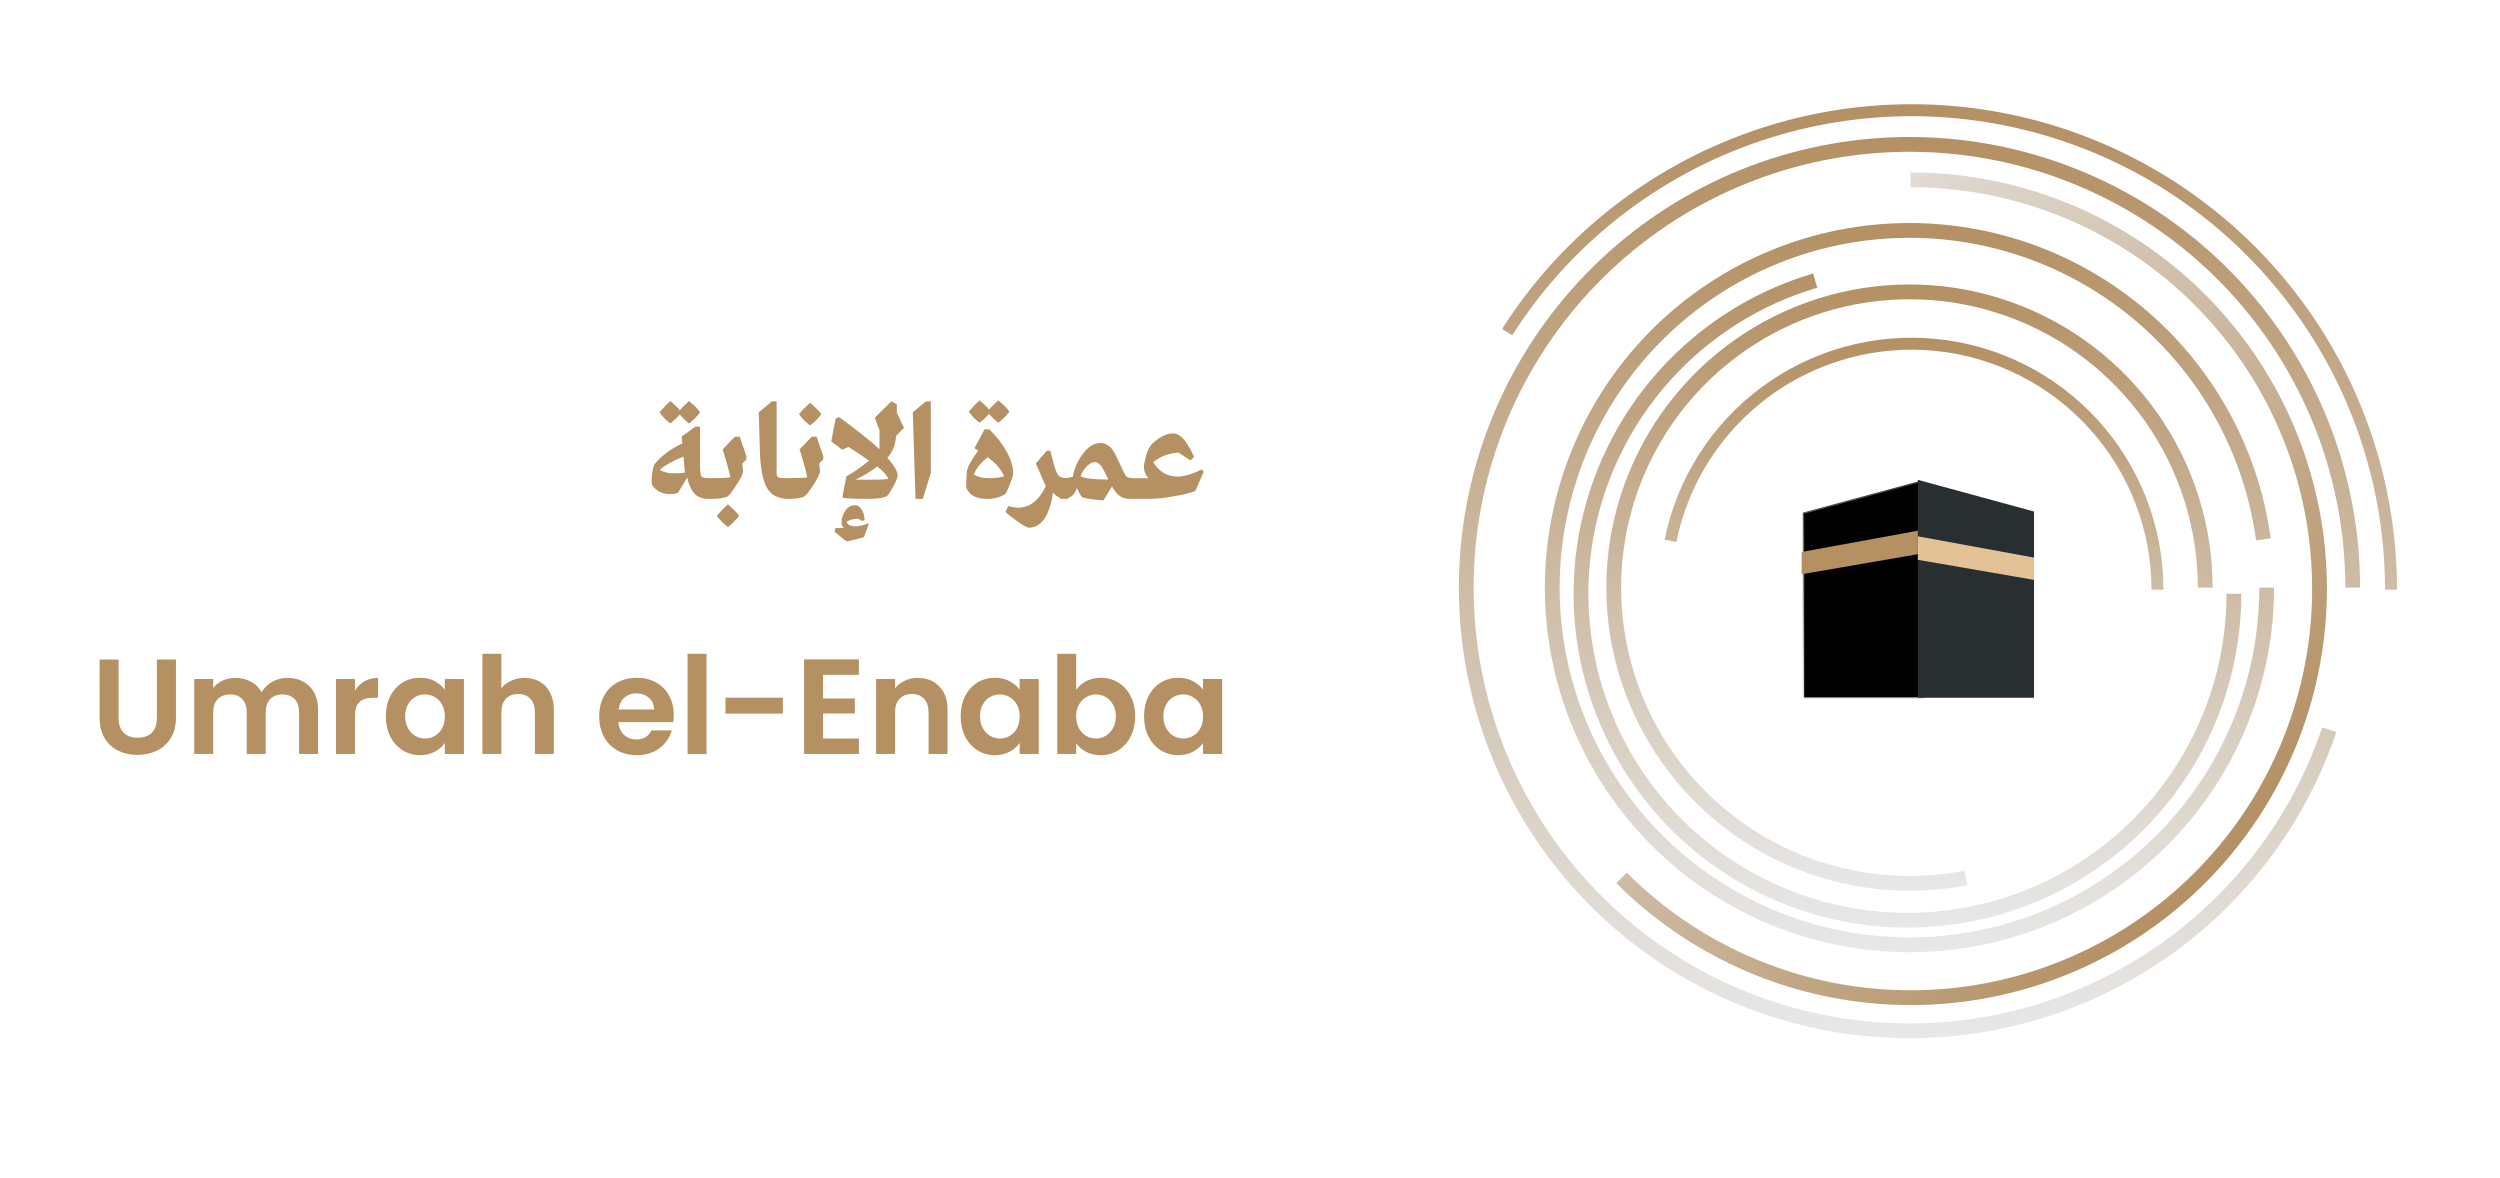 <svg width="1774" height="836" viewBox="0 0 1774 836" fill="none" xmlns="http://www.w3.org/2000/svg">
<circle cx="1362.42" cy="421.516" r="133.721" fill="white"/>
<path d="M1279.74 495.357V364.131L1362.28 341.845L1397.21 402.845L1365.22 495.357H1279.74Z" fill="black" stroke="url(#paint0_linear_1840_3401)"/>
<path fill-rule="evenodd" clip-rule="evenodd" d="M1443.35 362.983L1360.9 340.496V495.091H1443.35V362.983Z" fill="#292E31"/>
<path fill-rule="evenodd" clip-rule="evenodd" d="M1278.46 391.68L1360.91 376.57V393.254L1278.46 407.489V391.68Z" fill="#B49063"/>
<g filter="url(#filter0_d_1840_3401)">
<path fill-rule="evenodd" clip-rule="evenodd" d="M1443.35 391.68L1360.9 376.57V393.254L1443.35 407.489V391.68Z" fill="#E3C298"/>
</g>
<path d="M1185.37 383.773C1193.96 341.362 1218.01 303.656 1252.83 277.971C1287.66 252.287 1330.78 240.455 1373.84 244.773C1416.9 249.092 1456.81 269.251 1485.84 301.34C1514.88 333.429 1530.95 375.158 1530.95 418.431" stroke="url(#paint1_linear_1840_3401)" stroke-width="8.5"/>
<path d="M1608.43 416.978C1608.43 482.717 1582.89 545.885 1537.2 593.149C1491.51 640.414 1429.24 668.078 1363.54 670.303C1297.84 672.529 1233.85 649.141 1185.06 605.076C1136.28 561.011 1106.52 499.717 1102.07 434.128C1097.63 368.54 1118.83 303.789 1161.22 253.541C1203.61 203.294 1263.86 171.48 1329.26 164.814C1394.66 158.149 1460.09 177.153 1511.75 217.816C1563.4 258.479 1597.24 317.62 1606.11 382.757" stroke="url(#paint2_linear_1840_3401)" stroke-width="10.5"/>
<path d="M1395.01 622.987C1352.58 631.234 1308.64 626.178 1269.19 608.51C1229.74 590.843 1196.71 561.425 1174.61 524.277C1152.51 487.129 1142.42 444.063 1145.71 400.965C1149.01 357.866 1165.54 316.837 1193.03 283.484C1220.53 250.131 1257.65 226.081 1299.33 214.621C1341 203.161 1385.2 204.849 1425.89 219.456C1466.57 234.062 1501.75 260.874 1526.62 296.228C1551.49 331.581 1564.83 373.752 1564.83 416.976" stroke="url(#paint3_linear_1840_3401)" stroke-width="10.5"/>
<path d="M1355.79 127.617C1403.51 127.617 1450.49 139.385 1492.57 161.88C1534.66 184.375 1570.55 216.901 1597.06 256.578C1623.57 296.255 1639.89 341.858 1644.56 389.347C1649.24 436.837 1642.13 484.746 1623.87 528.833C1605.61 572.92 1576.76 611.823 1539.87 642.095C1502.98 672.368 1459.2 693.076 1412.4 702.386C1365.6 711.695 1317.22 709.319 1271.56 695.467C1225.89 681.614 1184.35 656.714 1150.61 622.972" stroke="url(#paint4_linear_1840_3401)" stroke-width="10.5"/>
<path d="M1585.19 421.34C1585.19 464.337 1573.22 506.485 1550.63 543.068C1528.04 579.651 1495.71 609.225 1457.27 628.48C1418.82 647.735 1375.78 655.911 1332.95 652.093C1290.12 648.276 1249.2 632.615 1214.77 606.864C1180.34 581.113 1153.75 546.287 1137.99 506.285C1122.22 466.283 1117.9 422.683 1125.5 380.364C1133.11 338.045 1152.34 298.677 1181.05 266.667C1209.75 234.657 1246.8 211.268 1288.05 199.116" stroke="url(#paint5_linear_1840_3401)" stroke-width="10.5"/>
<path d="M1652.87 517.849C1627.54 592.653 1575 655.19 1505.68 693.033C1436.36 730.877 1355.34 741.256 1278.72 722.11C1202.1 702.964 1135.49 655.693 1092.12 589.691C1048.75 523.688 1031.8 443.785 1044.63 365.859C1057.47 287.934 1099.15 217.688 1161.4 169.082C1223.65 120.476 1301.9 97.067 1380.61 103.506C1459.33 109.945 1532.74 145.762 1586.26 203.838C1639.78 261.914 1669.49 338 1669.49 416.976" stroke="url(#paint6_linear_1840_3401)" stroke-width="10.5"/>
<path d="M1069.48 235.643C1109.04 173.545 1167.67 125.956 1236.58 100.019C1305.48 74.082 1380.94 71.198 1451.63 91.799C1522.31 112.401 1584.41 155.376 1628.59 214.273C1672.77 273.169 1696.66 344.809 1696.66 418.435" stroke="url(#paint7_linear_1840_3401)" stroke-width="8.5"/>
<path d="M496.779 292.56C495.883 293.84 494.763 295.152 493.419 296.496C492.139 297.776 491.051 298.768 490.155 299.472L488.907 300.432C486.539 298.64 484.363 296.528 482.379 294.096C481.483 295.184 480.459 296.272 479.307 297.36C478.219 298.384 477.355 299.152 476.715 299.664L475.659 300.432C474.251 299.408 472.907 298.256 471.627 296.976C470.347 295.632 469.419 294.544 468.843 293.712L467.979 292.56C470.539 289.488 473.099 286.832 475.659 284.592C478.411 286.832 480.651 289.008 482.379 291.12C484.427 288.816 486.603 286.64 488.907 284.592C492.619 287.6 495.243 290.256 496.779 292.56ZM506.667 353.712L505.131 354H502.251C498.155 354 494.955 352.688 492.651 350.064C490.347 347.44 488.683 343.696 487.659 338.832L481.131 349.68C479.851 350.256 477.803 350.544 474.987 350.544C471.979 350.544 469.387 349.872 467.211 348.528C465.035 347.184 463.531 345.648 462.699 343.92C462.251 342.896 462.251 340.464 462.699 336.624C463.211 332.72 463.819 330.288 464.523 329.328C469.259 323.504 475.819 318.608 484.203 314.64L483.723 309.744L493.323 302.832H496.779V329.712C496.779 334.448 497.067 337.232 497.643 338.064C498.219 338.896 500.331 339.312 503.979 339.312H505.131L506.667 339.6V353.712ZM478.251 335.856C480.875 335.856 483.467 335.696 486.027 335.376C485.835 333.52 485.483 329.712 484.971 323.952C477.483 327.024 471.883 330.16 468.171 333.36C470.667 335.024 474.027 335.856 478.251 335.856ZM505.109 354L503.573 353.712V339.6L505.109 339.312C511.189 339.312 515.573 339.12 518.261 338.736C517.749 336.112 517.013 333.136 516.053 329.808C515.157 326.48 514.389 323.824 513.749 321.84L512.789 318.864L521.525 309.84H524.885L529.685 323.76L529.589 326.064L526.709 328.944C527.093 331.376 527.285 333.264 527.285 334.608C527.221 336.208 525.621 339.44 522.485 344.304C519.349 349.168 517.141 351.888 515.861 352.464C513.429 353.488 509.845 354 505.109 354ZM516.533 373.968C515.125 372.944 513.749 371.76 512.405 370.416C511.125 369.072 510.165 368.016 509.525 367.248L508.661 366C511.285 362.864 513.909 360.176 516.533 357.936C520.181 361.008 522.837 363.696 524.501 366C523.541 367.344 522.389 368.656 521.045 369.936C519.765 371.28 518.677 372.304 517.781 373.008L516.533 373.968ZM559.641 354C552.217 354 547.033 351.312 544.089 345.936C541.145 340.496 539.513 331.728 539.193 319.632L538.425 292.56L547.833 284.784H551.097V336.144C551.097 337.616 551.577 338.512 552.537 338.832C553.561 339.152 555.929 339.312 559.641 339.312L561.177 339.6V353.712L559.641 354ZM574.84 301.872C573.432 300.848 572.056 299.696 570.712 298.416C569.432 297.072 568.504 295.984 567.928 295.152L566.968 293.904C569.592 290.768 572.216 288.08 574.84 285.84C578.488 288.912 581.144 291.6 582.808 293.904C581.848 295.248 580.696 296.592 579.352 297.936C578.072 299.216 577.016 300.176 576.184 300.816L574.84 301.872ZM559.672 354L558.136 353.712V339.6L559.672 339.312C565.752 339.312 570.136 339.12 572.824 338.736C572.312 336.112 571.576 333.136 570.616 329.808C569.72 326.48 568.952 323.824 568.312 321.84L567.352 318.864L576.088 309.84H579.448L584.248 323.76L584.152 326.064L581.272 328.944C581.656 331.376 581.848 333.264 581.848 334.608C581.784 336.208 580.184 339.44 577.048 344.304C573.912 349.168 571.704 351.888 570.424 352.464C567.992 353.488 564.408 354 559.672 354ZM615.644 354C606.876 354 601.084 353.776 598.268 353.328L597.788 352.464L600.572 337.968C605.052 335.664 610.428 331.952 616.7 326.832C610.62 322.608 605.724 319.376 602.012 317.136L597.692 319.152L589.82 313.2L592.988 296.976L595.58 296.016C596.156 296.464 597.468 297.456 599.516 298.992C601.628 300.528 603.1 301.616 603.932 302.256C604.828 302.896 606.172 303.952 607.964 305.424C609.82 306.832 611.292 307.984 612.38 308.88C613.532 309.776 614.844 310.832 616.316 312.048C617.852 313.264 619.228 314.416 620.444 315.504C621.66 316.592 622.812 317.68 623.9 318.768L624.092 317.328V305.232L620.732 296.4L632.54 284.784L636.38 286.896V292.848L641.468 303.6L635.804 309.36C635.42 315.76 633.372 320.912 629.66 324.816C634.524 330.256 636.956 334.448 636.956 337.392C636.956 338.928 635.836 341.712 633.596 345.744C631.356 349.712 629.788 351.92 628.892 352.368C626.268 353.456 621.852 354 615.644 354ZM607.1 340.368H618.14C624.924 340.368 629.02 340.144 630.428 339.696C629.02 336.944 626.396 334.064 622.556 331.056C617.5 334.768 612.348 337.872 607.1 340.368ZM613.052 381.072C612.412 381.392 610.428 381.968 607.1 382.8C603.772 383.632 601.724 384.048 600.956 384.048C600.572 384.048 599.644 383.472 598.172 382.32C596.764 381.232 595.42 380.112 594.14 378.96L592.22 377.328L592.796 374.736C596.124 374.736 598.14 374.672 598.844 374.544V374.448C597.692 373.808 597.116 372.464 597.116 370.416C597.116 367.792 598.012 365.136 599.804 362.448C601.596 359.824 603.868 358.512 606.62 358.512C608.476 358.512 609.98 359.376 611.132 361.104C612.284 362.896 612.988 364.688 613.244 366.48L613.532 369.072L611.324 369.648C610.3 368.624 609.116 368.112 607.772 368.112C605.724 368.112 603.356 368.816 600.668 370.224C601.628 372.4 603.644 373.488 606.716 373.488C609.34 373.488 612.412 372.816 615.932 371.472L616.412 372.144L613.052 381.072ZM660.485 284.784V335.664C656.773 347.696 654.885 353.808 654.821 354H649.637C648.421 313.616 647.781 293.136 647.717 292.56L657.125 284.784H660.485ZM716.254 292.08C715.358 293.36 714.238 294.672 712.894 296.016C711.614 297.296 710.558 298.256 709.726 298.896L708.382 299.952C706.014 298.16 703.838 296.048 701.854 293.616C700.958 294.704 699.934 295.792 698.782 296.88C697.694 297.904 696.798 298.672 696.094 299.184L695.134 299.952C693.726 298.928 692.382 297.776 691.102 296.496C689.822 295.152 688.894 294.096 688.318 293.328L687.454 292.08C690.014 289.008 692.574 286.352 695.134 284.112C697.886 286.352 700.126 288.528 701.854 290.64C703.902 288.336 706.078 286.16 708.382 284.112C712.094 287.12 714.718 289.776 716.254 292.08ZM700.03 354C697.79 354 695.774 353.744 693.982 353.232C692.254 352.72 690.91 352.112 689.95 351.408C688.99 350.704 688.158 349.936 687.454 349.104C686.75 348.208 686.302 347.536 686.11 347.088C685.918 346.64 685.79 346.256 685.726 345.936C685.598 345.296 685.598 343.248 685.726 339.792C685.918 336.272 686.078 334.256 686.206 333.744C687.166 330.224 689.822 325.552 694.174 319.728C693.918 319.536 693.47 319.28 692.83 318.96C692.19 318.576 691.742 318.288 691.486 318.096L698.59 304.656H701.95C706.878 309.264 710.942 314.448 714.142 320.208C717.342 325.904 718.942 331.184 718.942 336.048C718.942 337.2 718.142 339.792 716.542 343.824C715.006 347.792 713.982 349.968 713.47 350.352C710.334 352.784 705.854 354 700.03 354ZM701.758 339.312C705.726 339.312 709.31 338.896 712.51 338.064C710.846 333.52 706.974 328.976 700.894 324.432C696.158 328.144 692.83 332.24 690.91 336.72C693.79 338.448 697.406 339.312 701.758 339.312ZM730.232 374.448C728.888 374.448 726.04 372.88 721.688 369.744C717.4 366.672 714.68 364.528 713.528 363.312L715.448 359.088C718.136 359.856 720.472 360.24 722.456 360.24C730.712 360.24 737.272 355.12 742.136 344.88C741.24 343.216 738.872 337.872 735.032 328.848L742.808 319.824H745.304L746.936 326.256C748.344 331.824 749.624 335.408 750.776 337.008C751.992 338.544 754.008 339.312 756.824 339.312L758.36 339.6V353.712L756.824 354H755.672C752.728 354 749.88 352.496 747.128 349.488C747 351.472 746.616 353.712 745.976 356.208C745.4 358.768 744.472 361.488 743.192 364.368C741.976 367.248 740.216 369.648 737.912 371.568C735.672 373.488 733.112 374.448 730.232 374.448ZM786.477 340.272L785.901 339.024L785.133 337.392C783.981 335.024 783.085 333.296 782.445 332.208C781.805 331.056 780.973 330.064 779.949 329.232C778.989 328.336 777.933 327.888 776.781 327.888C775.181 327.888 773.389 328.816 771.405 330.672C769.485 332.528 767.917 334.928 766.701 337.872C769.133 339.472 775.725 340.272 786.477 340.272ZM807.309 353.712L805.773 354H801.933C798.861 354 796.365 353.296 794.445 351.888C792.525 350.416 790.733 348.176 789.069 345.168L783.021 355.056C780.589 354.992 777.517 354.672 773.805 354.096C770.157 353.584 768.109 353.072 767.661 352.56C767.085 352.176 765.933 350.064 764.205 346.224C763.245 349.04 761.901 351.056 760.173 352.272C758.509 353.424 756.269 354 753.453 354L751.917 353.712V339.6L753.453 339.312C756.717 339.312 759.341 338.96 761.325 338.256C762.157 332.688 764.493 327.312 768.333 322.128C772.173 316.944 776.397 314.352 781.005 314.352C782.413 314.352 783.725 314.672 784.941 315.312C786.157 315.952 787.149 316.624 787.917 317.328C788.749 318.032 789.645 319.248 790.605 320.976C791.565 322.64 792.237 323.92 792.621 324.816C793.069 325.648 793.773 327.152 794.733 329.328C796.909 334.256 798.413 337.168 799.245 338.064C800.077 338.896 801.869 339.312 804.621 339.312H805.773L807.309 339.6V353.712ZM848.198 348.432C844.422 349.84 839.174 351.12 832.454 352.272C825.798 353.424 820.07 354 815.27 354H805.766L804.23 353.712V339.6L805.766 339.312H814.886C812.774 336.752 811.718 334.128 811.718 331.44C811.718 329.968 812.166 327.536 813.062 324.144C814.022 320.688 814.982 318.352 815.942 317.136C816.71 315.472 818.822 313.456 822.278 311.088C825.798 308.72 829.19 307.536 832.454 307.536C834.054 307.536 835.654 308.112 837.254 309.264C838.854 310.416 840.23 311.824 841.382 313.488C842.534 315.152 843.558 316.816 844.454 318.48C845.414 320.144 846.118 321.552 846.566 322.704L847.238 324.432L844.742 326.736L836.294 321.168C829.254 321.616 823.27 323.888 818.342 327.984C822.502 334.768 828.262 338.16 835.622 338.16C838.374 338.16 841.382 337.616 844.646 336.528C847.91 335.44 850.566 334.288 852.614 333.072L854.15 334.8L848.198 348.432Z" fill="#B49063"/>
<path d="M84.153 467.992V509.464C84.153 514.008 85.337 517.496 87.705 519.928C90.073 522.296 93.401 523.48 97.689 523.48C102.041 523.48 105.401 522.296 107.769 519.928C110.137 517.496 111.321 514.008 111.321 509.464V467.992H124.857V509.368C124.857 515.064 123.609 519.896 121.113 523.864C118.681 527.768 115.385 530.712 111.225 532.696C107.129 534.68 102.553 535.672 97.497 535.672C92.505 535.672 87.961 534.68 83.865 532.696C79.833 530.712 76.633 527.768 74.265 523.864C71.897 519.896 70.713 515.064 70.713 509.368V467.992H84.153ZM203.891 481.048C210.419 481.048 215.667 483.064 219.635 487.096C223.667 491.064 225.683 496.632 225.683 503.8V535H212.243V505.624C212.243 501.464 211.187 498.296 209.075 496.12C206.963 493.88 204.083 492.76 200.435 492.76C196.787 492.76 193.875 493.88 191.699 496.12C189.587 498.296 188.531 501.464 188.531 505.624V535H175.091V505.624C175.091 501.464 174.035 498.296 171.923 496.12C169.811 493.88 166.931 492.76 163.283 492.76C159.571 492.76 156.627 493.88 154.451 496.12C152.339 498.296 151.283 501.464 151.283 505.624V535H137.843V481.816H151.283V488.248C153.011 486.008 155.219 484.248 157.907 482.968C160.659 481.688 163.667 481.048 166.931 481.048C171.091 481.048 174.803 481.944 178.067 483.736C181.331 485.464 183.859 487.96 185.651 491.224C187.379 488.152 189.875 485.688 193.139 483.832C196.467 481.976 200.051 481.048 203.891 481.048ZM251.877 490.072C253.605 487.256 255.845 485.048 258.597 483.448C261.413 481.848 264.613 481.048 268.197 481.048V495.16H264.645C260.421 495.16 257.221 496.152 255.045 498.136C252.933 500.12 251.877 503.576 251.877 508.504V535H238.437V481.816H251.877V490.072ZM273.793 508.216C273.793 502.84 274.849 498.072 276.961 493.912C279.137 489.752 282.049 486.552 285.697 484.312C289.409 482.072 293.537 480.952 298.081 480.952C302.049 480.952 305.505 481.752 308.449 483.352C311.457 484.952 313.857 486.968 315.649 489.4V481.816H329.185V535H315.649V527.224C313.921 529.72 311.521 531.8 308.449 533.464C305.441 535.064 301.953 535.864 297.985 535.864C293.505 535.864 289.409 534.712 285.697 532.408C282.049 530.104 279.137 526.872 276.961 522.712C274.849 518.488 273.793 513.656 273.793 508.216ZM315.649 508.408C315.649 505.144 315.009 502.36 313.729 500.056C312.449 497.688 310.721 495.896 308.545 494.68C306.369 493.4 304.033 492.76 301.537 492.76C299.041 492.76 296.737 493.368 294.625 494.584C292.513 495.8 290.785 497.592 289.441 499.96C288.161 502.264 287.521 505.016 287.521 508.216C287.521 511.416 288.161 514.232 289.441 516.664C290.785 519.032 292.513 520.856 294.625 522.136C296.801 523.416 299.105 524.056 301.537 524.056C304.033 524.056 306.369 523.448 308.545 522.232C310.721 520.952 312.449 519.16 313.729 516.856C315.009 514.488 315.649 511.672 315.649 508.408ZM372.264 481.048C376.296 481.048 379.88 481.944 383.016 483.736C386.152 485.464 388.584 488.056 390.312 491.512C392.104 494.904 393 499 393 503.8V535H379.56V505.624C379.56 501.4 378.504 498.168 376.392 495.928C374.28 493.624 371.4 492.472 367.752 492.472C364.04 492.472 361.096 493.624 358.92 495.928C356.808 498.168 355.752 501.4 355.752 505.624V535H342.312V463.96H355.752V488.44C357.48 486.136 359.784 484.344 362.664 483.064C365.544 481.72 368.744 481.048 372.264 481.048ZM478.095 507.256C478.095 509.176 477.967 510.904 477.711 512.44H438.831C439.151 516.28 440.495 519.288 442.863 521.464C445.231 523.64 448.143 524.728 451.599 524.728C456.591 524.728 460.143 522.584 462.255 518.296H476.751C475.215 523.416 472.271 527.64 467.919 530.968C463.567 534.232 458.223 535.864 451.887 535.864C446.767 535.864 442.159 534.744 438.063 532.504C434.031 530.2 430.863 526.968 428.559 522.808C426.319 518.648 425.199 513.848 425.199 508.408C425.199 502.904 426.319 498.072 428.559 493.912C430.799 489.752 433.935 486.552 437.967 484.312C441.999 482.072 446.639 480.952 451.887 480.952C456.943 480.952 461.455 482.04 465.423 484.216C469.455 486.392 472.559 489.496 474.735 493.528C476.975 497.496 478.095 502.072 478.095 507.256ZM464.175 503.416C464.111 499.96 462.863 497.208 460.431 495.16C457.999 493.048 455.023 491.992 451.503 491.992C448.175 491.992 445.359 493.016 443.055 495.064C440.815 497.048 439.439 499.832 438.927 503.416H464.175ZM501.345 463.96V535H487.905V463.96H501.345ZM555.52 495.064V506.392H514.816V495.064H555.52ZM584.033 478.84V495.64H606.593V506.296H584.033V524.056H609.473V535H570.593V467.896H609.473V478.84H584.033ZM651.159 481.048C657.495 481.048 662.615 483.064 666.519 487.096C670.423 491.064 672.375 496.632 672.375 503.8V535H658.935V505.624C658.935 501.4 657.879 498.168 655.767 495.928C653.655 493.624 650.775 492.472 647.127 492.472C643.415 492.472 640.471 493.624 638.295 495.928C636.183 498.168 635.127 501.4 635.127 505.624V535H621.687V481.816H635.127V488.44C636.919 486.136 639.191 484.344 641.943 483.064C644.759 481.72 647.831 481.048 651.159 481.048ZM681.699 508.216C681.699 502.84 682.755 498.072 684.867 493.912C687.043 489.752 689.955 486.552 693.603 484.312C697.315 482.072 701.443 480.952 705.987 480.952C709.955 480.952 713.411 481.752 716.355 483.352C719.363 484.952 721.763 486.968 723.555 489.4V481.816H737.091V535H723.555V527.224C721.827 529.72 719.427 531.8 716.355 533.464C713.347 535.064 709.859 535.864 705.891 535.864C701.411 535.864 697.315 534.712 693.603 532.408C689.955 530.104 687.043 526.872 684.867 522.712C682.755 518.488 681.699 513.656 681.699 508.216ZM723.555 508.408C723.555 505.144 722.915 502.36 721.635 500.056C720.355 497.688 718.627 495.896 716.451 494.68C714.275 493.4 711.939 492.76 709.443 492.76C706.947 492.76 704.643 493.368 702.531 494.584C700.419 495.8 698.691 497.592 697.347 499.96C696.067 502.264 695.427 505.016 695.427 508.216C695.427 511.416 696.067 514.232 697.347 516.664C698.691 519.032 700.419 520.856 702.531 522.136C704.707 523.416 707.011 524.056 709.443 524.056C711.939 524.056 714.275 523.448 716.451 522.232C718.627 520.952 720.355 519.16 721.635 516.856C722.915 514.488 723.555 511.672 723.555 508.408ZM763.658 489.592C765.386 487.032 767.754 484.952 770.762 483.352C773.834 481.752 777.322 480.952 781.226 480.952C785.77 480.952 789.866 482.072 793.514 484.312C797.226 486.552 800.138 489.752 802.25 493.912C804.426 498.008 805.514 502.776 805.514 508.216C805.514 513.656 804.426 518.488 802.25 522.712C800.138 526.872 797.226 530.104 793.514 532.408C789.866 534.712 785.77 535.864 781.226 535.864C777.258 535.864 773.77 535.096 770.762 533.56C767.818 531.96 765.45 529.912 763.658 527.416V535H750.218V463.96H763.658V489.592ZM791.786 508.216C791.786 505.016 791.114 502.264 789.77 499.96C788.49 497.592 786.762 495.8 784.586 494.584C782.474 493.368 780.17 492.76 777.674 492.76C775.242 492.76 772.938 493.4 770.762 494.68C768.65 495.896 766.922 497.688 765.578 500.056C764.298 502.424 763.658 505.208 763.658 508.408C763.658 511.608 764.298 514.392 765.578 516.76C766.922 519.128 768.65 520.952 770.762 522.232C772.938 523.448 775.242 524.056 777.674 524.056C780.17 524.056 782.474 523.416 784.586 522.136C786.762 520.856 788.49 519.032 789.77 516.664C791.114 514.296 791.786 511.48 791.786 508.216ZM811.824 508.216C811.824 502.84 812.88 498.072 814.992 493.912C817.168 489.752 820.08 486.552 823.728 484.312C827.44 482.072 831.568 480.952 836.112 480.952C840.08 480.952 843.536 481.752 846.48 483.352C849.488 484.952 851.888 486.968 853.68 489.4V481.816H867.216V535H853.68V527.224C851.952 529.72 849.552 531.8 846.48 533.464C843.472 535.064 839.984 535.864 836.016 535.864C831.536 535.864 827.44 534.712 823.728 532.408C820.08 530.104 817.168 526.872 814.992 522.712C812.88 518.488 811.824 513.656 811.824 508.216ZM853.68 508.408C853.68 505.144 853.04 502.36 851.76 500.056C850.48 497.688 848.752 495.896 846.576 494.68C844.4 493.4 842.064 492.76 839.568 492.76C837.072 492.76 834.768 493.368 832.656 494.584C830.544 495.8 828.816 497.592 827.472 499.96C826.192 502.264 825.552 505.016 825.552 508.216C825.552 511.416 826.192 514.232 827.472 516.664C828.816 519.032 830.544 520.856 832.656 522.136C834.832 523.416 837.136 524.056 839.568 524.056C842.064 524.056 844.4 523.448 846.576 522.232C848.752 520.952 850.48 519.16 851.76 516.856C853.04 514.488 853.68 511.672 853.68 508.408Z" fill="#B49063"/>
<defs>
<filter id="filter0_d_1840_3401" x="1356.9" y="376.57" width="90.449" height="38.92" filterUnits="userSpaceOnUse" color-interpolation-filters="sRGB">
<feFlood flood-opacity="0" result="BackgroundImageFix"/>
<feColorMatrix in="SourceAlpha" type="matrix" values="0 0 0 0 0 0 0 0 0 0 0 0 0 0 0 0 0 0 127 0" result="hardAlpha"/>
<feOffset dy="4"/>
<feGaussianBlur stdDeviation="2"/>
<feComposite in2="hardAlpha" operator="out"/>
<feColorMatrix type="matrix" values="0 0 0 0 0 0 0 0 0 0 0 0 0 0 0 0 0 0 0.25 0"/>
<feBlend mode="normal" in2="BackgroundImageFix" result="effect1_dropShadow_1840_3401"/>
<feBlend mode="normal" in="SourceGraphic" in2="effect1_dropShadow_1840_3401" result="shape"/>
</filter>
<linearGradient id="paint0_linear_1840_3401" x1="1338.5" y1="341.262" x2="1338.5" y2="495.857" gradientUnits="userSpaceOnUse">
<stop stop-color="#3E3E3E"/>
<stop offset="1" stop-color="#E3E3E3"/>
</linearGradient>
<linearGradient id="paint1_linear_1840_3401" x1="1356.42" y1="239.652" x2="1356.42" y2="597.21" gradientUnits="userSpaceOnUse">
<stop stop-color="#B49063"/>
<stop offset="1" stop-color="#E8E8E8"/>
</linearGradient>
<linearGradient id="paint2_linear_1840_3401" x1="1354.96" y1="158.258" x2="1354.96" y2="675.699" gradientUnits="userSpaceOnUse">
<stop stop-color="#B49063"/>
<stop offset="1" stop-color="#E8E8E8"/>
</linearGradient>
<linearGradient id="paint3_linear_1840_3401" x1="1354.97" y1="201.86" x2="1354.97" y2="632.092" gradientUnits="userSpaceOnUse">
<stop stop-color="#B49063"/>
<stop offset="1" stop-color="#E8E8E8"/>
</linearGradient>
<linearGradient id="paint4_linear_1840_3401" x1="1564.68" y1="626.684" x2="1146.89" y2="208.894" gradientUnits="userSpaceOnUse">
<stop stop-color="#B49063"/>
<stop offset="1" stop-color="#E8E8E8"/>
</linearGradient>
<linearGradient id="paint5_linear_1840_3401" x1="1353.52" y1="184.422" x2="1353.52" y2="658.258" gradientUnits="userSpaceOnUse">
<stop stop-color="#B49063"/>
<stop offset="1" stop-color="#E8E8E8"/>
</linearGradient>
<linearGradient id="paint6_linear_1840_3401" x1="1354.97" y1="97.209" x2="1354.97" y2="736.743" gradientUnits="userSpaceOnUse">
<stop stop-color="#B49063"/>
<stop offset="1" stop-color="#E8E8E8"/>
</linearGradient>
<linearGradient id="paint7_linear_1840_3401" x1="1356.43" y1="73.959" x2="1356.43" y2="762.911" gradientUnits="userSpaceOnUse">
<stop stop-color="#B49063"/>
<stop offset="1" stop-color="#E8E8E8"/>
</linearGradient>
</defs>
</svg>

